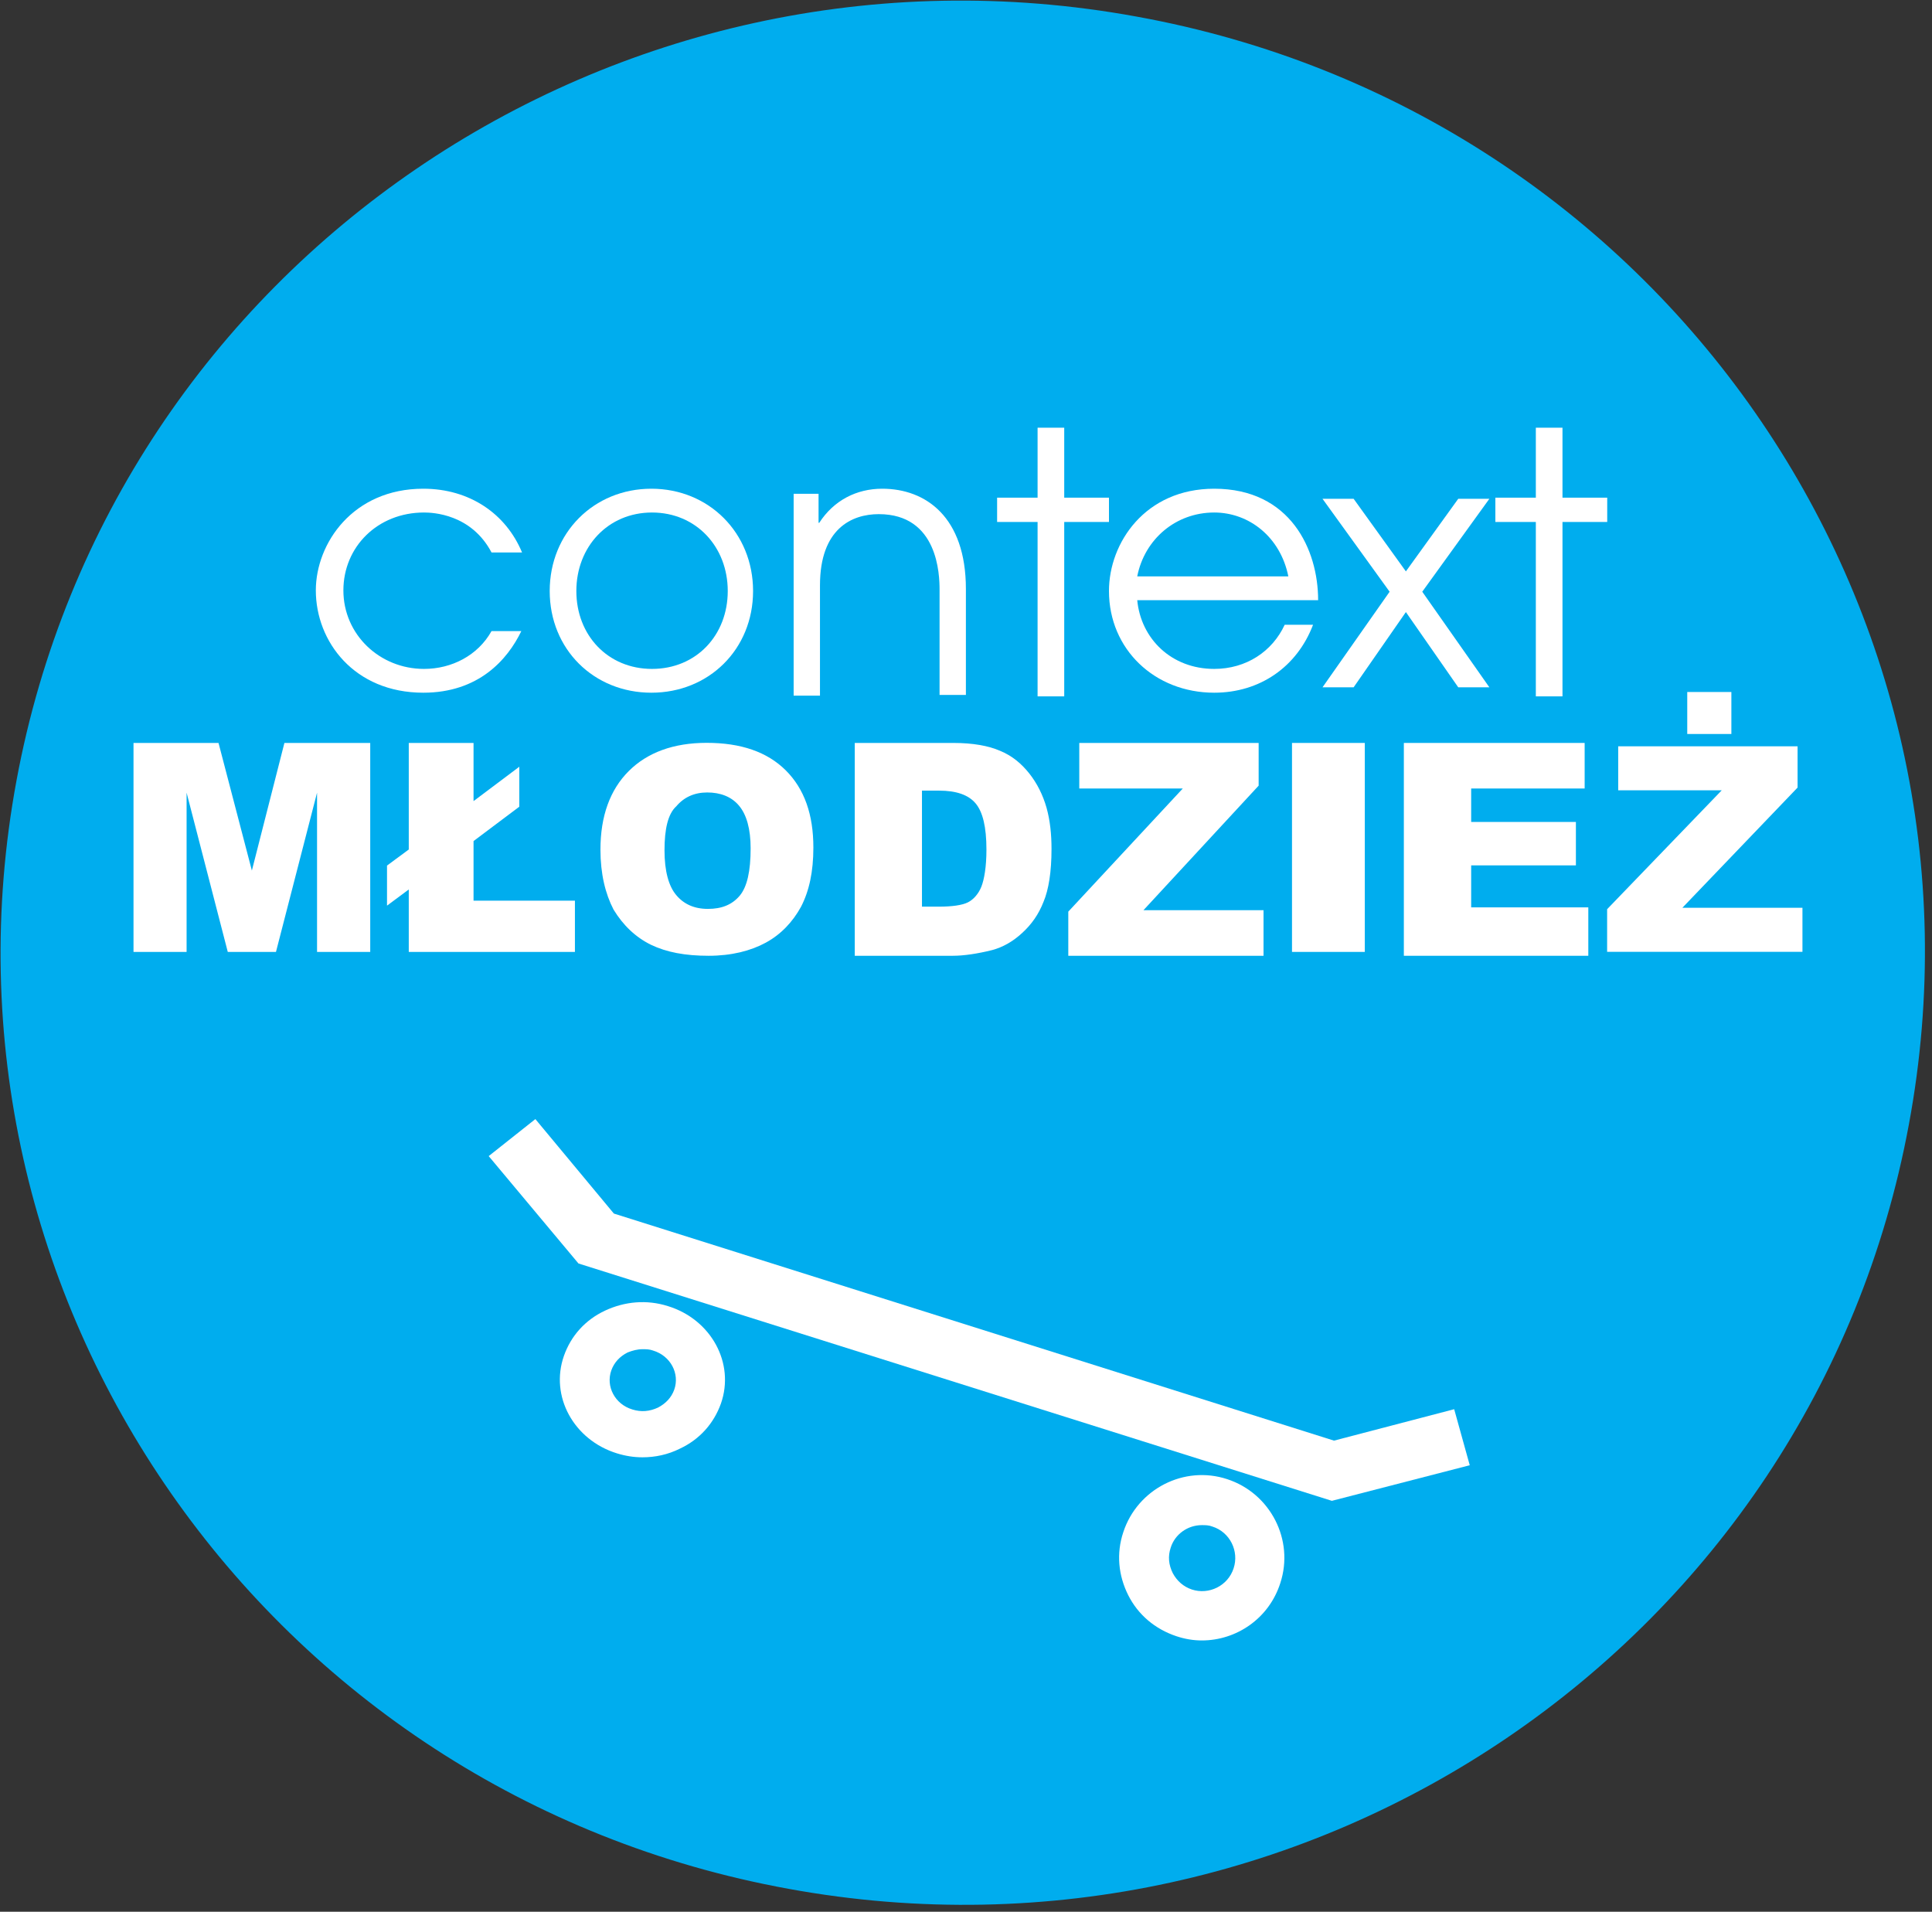 <svg width="190" height="188" xmlns="http://www.w3.org/2000/svg" xmlns:xlink="http://www.w3.org/1999/xlink" xml:space="preserve" overflow="hidden"><rect width="100%" height="100%" fill="#333333" stroke="none"/><g transform="translate(-2011 -2073)"><path d="M2012.62 2149.77C2022.04 2098.87 2071.4 2065.24 2122.77 2074.63 2174.21 2083.94 2208.2 2132.78 2198.72 2183.61 2189.3 2234.5 2139.94 2268.13 2088.57 2258.75 2037.2 2249.43 2003.21 2200.59 2012.62 2149.77" fill="#00ADEE" fill-rule="evenodd"/><path d="M2062.27 2135.06C2060.91 2137.88 2058.06 2141.12 2052.63 2141.12 2045.84 2141.12 2042.06 2136.09 2042.06 2131.06 2042.06 2126.44 2045.7 2121.06 2052.63 2121.06 2057.2 2121.06 2060.77 2123.54 2062.34 2127.33L2059.34 2127.33C2057.34 2123.54 2053.56 2123.4 2052.7 2123.4 2048.13 2123.4 2044.77 2126.78 2044.77 2131.06 2044.77 2135.4 2048.34 2138.78 2052.7 2138.78 2055.41 2138.78 2057.99 2137.47 2059.34 2135.06L2062.27 2135.06Z" fill="#FFFFFF" fill-rule="evenodd"/><path d="M2085.06 2131.12C2085.06 2136.85 2080.71 2141.12 2075.06 2141.12 2069.4 2141.12 2065.06 2136.85 2065.06 2131.12 2065.06 2125.4 2069.4 2121.06 2075.06 2121.06 2080.71 2121.06 2085.06 2125.4 2085.06 2131.12M2067.68 2131.12C2067.68 2135.47 2070.78 2138.78 2075.12 2138.78 2079.47 2138.78 2082.57 2135.47 2082.57 2131.12 2082.57 2126.78 2079.47 2123.4 2075.12 2123.4 2070.78 2123.4 2067.68 2126.78 2067.68 2131.12" fill="#FFFFFF" fill-rule="evenodd"/><path d="M2089.05 2121.56 2091.5 2121.56 2091.5 2124.41 2091.57 2124.41C2093 2122.2 2095.24 2121.06 2097.76 2121.06 2102.04 2121.06 2105.99 2123.84 2105.99 2130.92L2105.99 2141.34 2103.4 2141.34 2103.4 2130.99C2103.4 2129.56 2103.27 2123.56 2097.42 2123.56 2094.77 2123.56 2091.64 2124.99 2091.64 2130.56L2091.64 2141.41 2089.05 2141.41 2089.05 2121.56Z" fill="#FFFFFF" fill-rule="evenodd"/><path d="M2113.04 2124.33 2109.06 2124.33 2109.06 2121.94 2113.04 2121.94 2113.04 2115.06 2115.66 2115.06 2115.66 2121.94 2120.06 2121.94 2120.06 2124.33 2115.66 2124.33 2115.66 2141.48 2113.04 2141.48Z" fill="#FFFFFF" fill-rule="evenodd"/><path d="M2122.84 2132.02C2123.2 2135.81 2126.2 2138.78 2130.41 2138.78 2133.56 2138.78 2136.13 2137.06 2137.34 2134.44L2140.13 2134.44C2138.56 2138.57 2134.91 2141.12 2130.41 2141.12 2124.56 2141.12 2120.06 2136.85 2120.06 2131.12 2120.06 2126.37 2123.63 2121.06 2130.41 2121.06 2137.91 2121.06 2140.63 2127.06 2140.63 2132.02L2122.84 2132.02ZM2137.7 2129.68C2136.92 2125.81 2133.84 2123.4 2130.41 2123.4 2126.63 2123.4 2123.56 2126.02 2122.84 2129.68L2137.7 2129.68Z" fill="#FFFFFF" fill-rule="evenodd"/><path d="M2147.66 2131.19 2141.06 2122.05 2144.12 2122.05 2149.26 2129.19 2154.41 2122.05 2157.47 2122.05 2150.87 2131.19 2157.47 2140.59 2154.41 2140.59 2149.26 2133.19 2144.12 2140.59 2141.06 2140.59Z" fill="#FFFFFF" fill-rule="evenodd"/><path d="M2162.04 2124.33 2158.06 2124.33 2158.06 2121.94 2162.04 2121.94 2162.04 2115.06 2164.66 2115.06 2164.66 2121.94 2169.06 2121.94 2169.06 2124.33 2164.66 2124.33 2164.66 2141.48 2162.04 2141.48Z" fill="#FFFFFF" fill-rule="evenodd"/><path d="M2024.06 2146.06 2032.49 2146.06 2035.77 2158.61 2038.97 2146.06 2047.41 2146.06 2047.41 2166.61 2042.18 2166.61 2042.18 2150.95 2038.14 2166.61 2033.4 2166.61 2029.35 2150.95 2029.35 2166.61 2024.13 2166.61 2024.13 2146.06Z" fill="#FFFFFF" fill-rule="evenodd"/><path d="M2051.2 2146.06 2057.57 2146.06 2057.57 2151.78 2062.07 2148.4 2062.07 2152.33 2057.57 2155.71 2057.57 2161.57 2067.54 2161.57 2067.54 2166.61 2051.2 2166.61 2051.2 2160.47 2049.06 2162.06 2049.06 2158.12 2051.2 2156.54Z" fill="#FFFFFF" fill-rule="evenodd"/><path d="M2070.05 2156.55C2070.05 2153.24 2071 2150.66 2072.83 2148.83 2074.66 2147 2077.24 2146.05 2080.49 2146.05 2083.87 2146.05 2086.45 2146.94 2088.28 2148.76 2090.11 2150.59 2090.99 2153.1 2090.99 2156.35 2090.99 2158.72 2090.58 2160.62 2089.77 2162.18 2088.95 2163.67 2087.8 2164.89 2086.31 2165.7 2084.82 2166.51 2082.93 2166.99 2080.69 2166.99 2078.39 2166.99 2076.56 2166.65 2075 2165.9 2073.51 2165.16 2072.29 2164.01 2071.34 2162.45 2070.53 2160.89 2070.05 2158.93 2070.05 2156.55M2076.35 2156.62C2076.35 2158.66 2076.76 2160.15 2077.51 2161.03 2078.25 2161.91 2079.27 2162.38 2080.62 2162.38 2081.98 2162.38 2082.99 2161.97 2083.74 2161.09 2084.48 2160.21 2084.82 2158.66 2084.82 2156.42 2084.82 2154.52 2084.42 2153.1 2083.67 2152.22 2082.93 2151.34 2081.84 2150.93 2080.55 2150.93 2079.27 2150.93 2078.25 2151.41 2077.51 2152.29 2076.69 2153.03 2076.35 2154.52 2076.35 2156.62" fill="#FFFFFF" fill-rule="evenodd"/><path d="M2095.13 2146.06 2104.77 2146.06C2106.67 2146.06 2108.22 2146.34 2109.34 2146.83 2110.54 2147.32 2111.45 2148.09 2112.23 2149.07 2113 2150.05 2113.56 2151.17 2113.92 2152.43 2114.27 2153.69 2114.41 2155.02 2114.41 2156.49 2114.41 2158.73 2114.13 2160.48 2113.63 2161.67 2113.14 2162.93 2112.44 2163.91 2111.52 2164.75 2110.61 2165.59 2109.62 2166.15 2108.57 2166.43 2107.16 2166.78 2105.82 2166.99 2104.7 2166.99L2095.06 2166.99 2095.06 2146.06 2095.13 2146.06ZM2101.67 2150.75 2101.67 2162.16 2103.29 2162.16C2104.63 2162.16 2105.61 2162.02 2106.18 2161.74 2106.74 2161.46 2107.23 2160.9 2107.51 2160.2 2107.79 2159.5 2108.01 2158.24 2108.01 2156.56 2108.01 2154.32 2107.65 2152.85 2106.95 2152.01 2106.25 2151.17 2105.05 2150.75 2103.36 2150.75L2101.67 2150.75Z" fill="#FFFFFF" fill-rule="evenodd"/><path d="M2117.07 2146.06 2134.78 2146.06 2134.78 2150.26 2123.45 2162.51 2135.26 2162.51 2135.26 2166.99 2116.06 2166.99 2116.06 2162.65 2127.32 2150.54 2117.14 2150.54 2117.14 2146.06Z" fill="#FFFFFF" fill-rule="evenodd"/><path d="M2138.06 2146.06 2145.22 2146.06 2145.22 2166.61 2138.06 2166.61Z" fill="#FFFFFF" fill-rule="evenodd"/><path d="M2149.06 2146.06 2166.84 2146.06 2166.84 2150.54 2155.68 2150.54 2155.68 2153.83 2165.98 2153.83 2165.98 2158.1 2155.68 2158.1 2155.68 2162.23 2167.2 2162.23 2167.2 2166.99 2149.06 2166.99Z" fill="#FFFFFF" fill-rule="evenodd"/><path d="M2170.07 2146.39 2187.78 2146.39 2187.78 2150.45 2176.45 2162.27 2188.26 2162.27 2188.26 2166.6 2169.05 2166.6 2169.05 2162.41 2180.32 2150.72 2170.14 2150.72 2170.14 2146.39 2170.07 2146.39ZM2176.93 2141.05 2181.27 2141.05 2181.27 2145.18 2176.93 2145.18 2176.93 2141.05Z" fill="#FFFFFF" fill-rule="evenodd"/><path d="M2074.18 2216.31C2073.34 2216.31 2072.51 2216.18 2071.67 2215.92 2067.43 2214.61 2065.06 2210.31 2066.46 2206.33 2067.15 2204.37 2068.54 2202.81 2070.49 2201.89 2072.44 2200.98 2074.59 2200.78 2076.68 2201.44 2080.93 2202.74 2083.29 2207.05 2081.9 2211.02 2081.2 2212.98 2079.81 2214.55 2077.86 2215.46 2076.68 2216.05 2075.43 2216.31 2074.18 2216.31M2074.18 2205.68C2073.69 2205.68 2073.2 2205.81 2072.72 2206 2071.95 2206.39 2071.4 2206.98 2071.12 2207.76 2070.56 2209.33 2071.46 2211.09 2073.2 2211.61 2074.04 2211.87 2074.87 2211.81 2075.71 2211.42 2076.47 2211.02 2077.03 2210.44 2077.31 2209.65 2077.86 2208.09 2076.96 2206.33 2075.22 2205.81 2074.87 2205.68 2074.53 2205.68 2074.18 2205.68" fill="#FFFFFF" fill-rule="evenodd"/><path d="M2129.19 2234.32C2128.35 2234.32 2127.52 2234.18 2126.68 2233.9 2124.6 2233.2 2122.93 2231.81 2121.95 2229.86 2120.98 2227.92 2120.77 2225.76 2121.47 2223.67 2122.86 2219.43 2127.45 2217.06 2131.69 2218.46 2135.94 2219.85 2138.3 2224.44 2136.91 2228.68 2135.8 2232.16 2132.6 2234.32 2129.19 2234.32M2129.19 2222.98C2127.8 2222.98 2126.54 2223.88 2126.13 2225.2 2125.85 2226.04 2125.92 2226.87 2126.34 2227.71 2126.75 2228.47 2127.38 2229.03 2128.21 2229.31 2129.88 2229.86 2131.76 2228.96 2132.32 2227.22 2132.87 2225.55 2131.97 2223.67 2130.23 2223.12 2129.88 2222.98 2129.54 2222.98 2129.19 2222.98" fill="#FFFFFF" fill-rule="evenodd"/><path d="M2155.54 2217.09 2154.01 2211.58 2142.19 2214.67 2071.37 2192.34 2063.65 2183.05 2059.06 2186.69 2067.89 2197.25 2141.98 2220.59Z" fill="#FFFFFF" fill-rule="evenodd"/></g></svg>